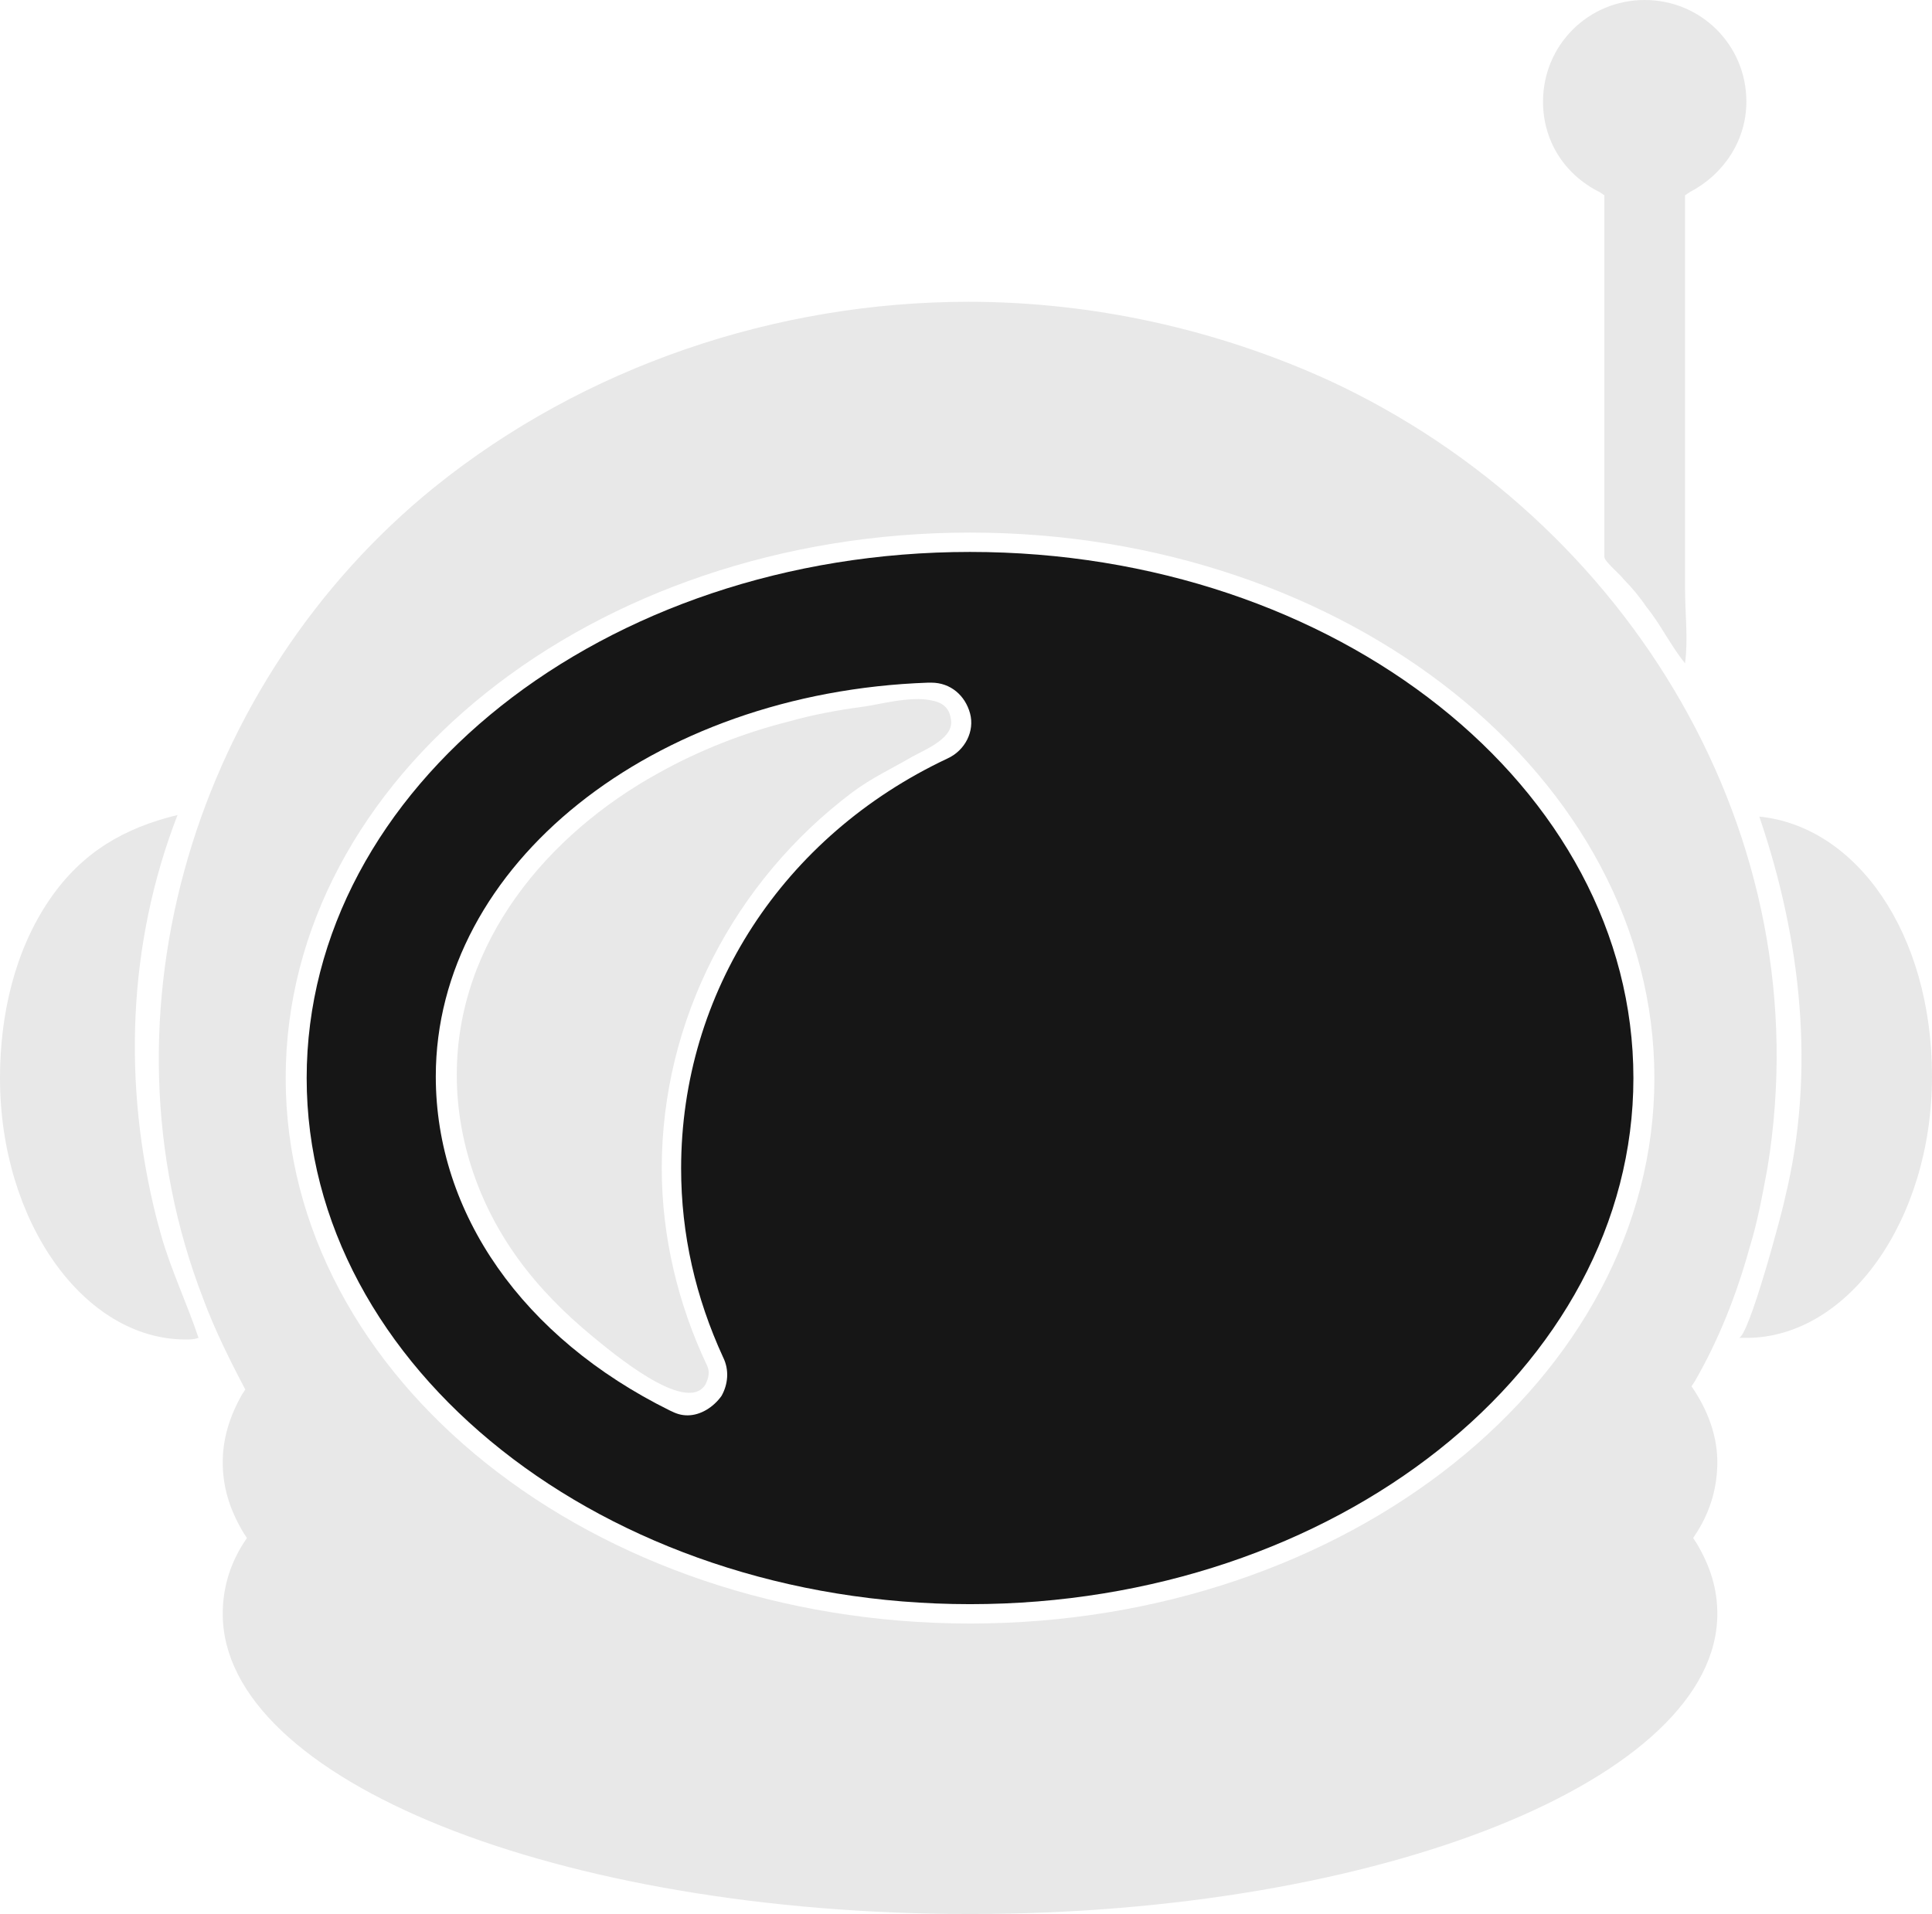 <?xml version="1.0" encoding="UTF-8"?><svg id="Layer_2" xmlns="http://www.w3.org/2000/svg" viewBox="0 0 119.7 118.6"><defs><style>.cls-1{fill:#e8e8e8;}.cls-2{fill:#161616;}</style></defs><g id="_лой_1"><g><path class="cls-1" d="M57.7,43.4c-1.3-.3-3.4,.3-4.3,.4-1.5,.2-3.1,.5-4.5,.9-2.8,.7-5.6,1.8-8.1,3.2-6.9,3.8-12.5,10.5-12.5,18.7,0,4.1,1.4,8.1,3.8,11.4,1.3,1.8,2.9,3.4,4.6,4.8,1.1,.9,5.8,4.9,7,3,.2-.4,.3-.8,.1-1.2-1.8-3.8-2.8-8-2.8-12.2,0-9.2,4.5-17.8,11.8-23.3,1.2-.9,2.5-1.5,3.7-2.2,.9-.5,2.7-1.2,2.4-2.4-.1-.7-.6-1-1.2-1.1Z"/><path class="cls-2" d="M60.1,34.2c-22.7,0-41.1,14.6-41.1,32.6s18.5,32.6,41.1,32.6,41.1-14.6,41.1-32.6-18.4-32.6-41.1-32.6Zm-1.4,12.8c-10.2,4.8-16.5,14.5-16.5,25.4,0,4.1,.9,8,2.6,11.7,.4,.8,.3,1.7-.1,2.4-.5,.7-1.3,1.2-2.1,1.2-.4,0-.7-.1-1.1-.3-9.1-4.5-14.5-12.2-14.5-20.7,0-13.1,13.4-23.8,30.5-24.4h.2c1.2,0,2.1,.8,2.4,1.9s-.3,2.3-1.4,2.8Z"/><path class="cls-1" d="M10,76.6c-.1-.4-.2-.7-.3-1.1-2.1-8.3-1.8-17,1.3-25-3.3,.8-5.9,2.3-7.9,5.2-2.2,3.2-3.1,7.2-3.1,11.1,0,8.9,5.2,16.2,11.5,16.2,.3,0,.5,0,.8-.1-.7-2.1-1.7-4.2-2.3-6.3Z"/><path class="cls-1" d="M99.4,12.1v22.4c0,.3,1,1.1,1.2,1.4,.5,.5,1,1.1,1.4,1.7,.9,1.1,1.5,2.4,2.4,3.5,.2-1.5,0-3.1,0-4.6V12.1l.3-.2c2.1-1.1,3.5-3.2,3.5-5.6,0-3.5-2.8-6.3-6.3-6.3s-6.3,2.8-6.3,6.3c0,2.4,1.3,4.5,3.5,5.6l.3,.2Z"/><path class="cls-1" d="M108.4,77.3c.5-1.6,.8-3.3,1.1-4.9,3.4-20.6-8.6-40.2-27.1-48.8-7-3.2-14.7-4.9-22.4-4.9-11.9,0-23.8,4-33.1,11.5-14.7,11.9-21.2,32.5-14.3,50.3,.7,1.9,1.7,3.9,2.6,5.6l-.2,.3c-.8,1.4-1.2,2.8-1.2,4.2,0,1.5,.4,2.9,1.3,4.4l.2,.3-.2,.3c-.9,1.4-1.3,2.9-1.3,4.4,0,10.3,20.8,18.6,46.3,18.6s46.3-8.4,46.3-18.6c0-1.5-.4-2.9-1.3-4.4l-.2-.3,.2-.3c.9-1.4,1.3-2.9,1.3-4.4s-.5-3-1.4-4.4l-.2-.3,.2-.3c1.5-2.6,2.6-5.4,3.4-8.3Zm-48.3,23.3c-23.4,0-42.4-15.2-42.4-33.8s19-33.8,42.4-33.8,42.4,15.2,42.4,33.8-19,33.8-42.4,33.8Z"/><path class="cls-1" d="M109,50.6q0,.1,0,0c2.6,7.6,3.5,15.8,1.6,23.6-.1,.6-2.3,8.9-2.9,8.7h.5c6.3,0,11.5-7.3,11.5-16.2s-4.7-15.5-10.7-16.1Z"/></g></g></svg>